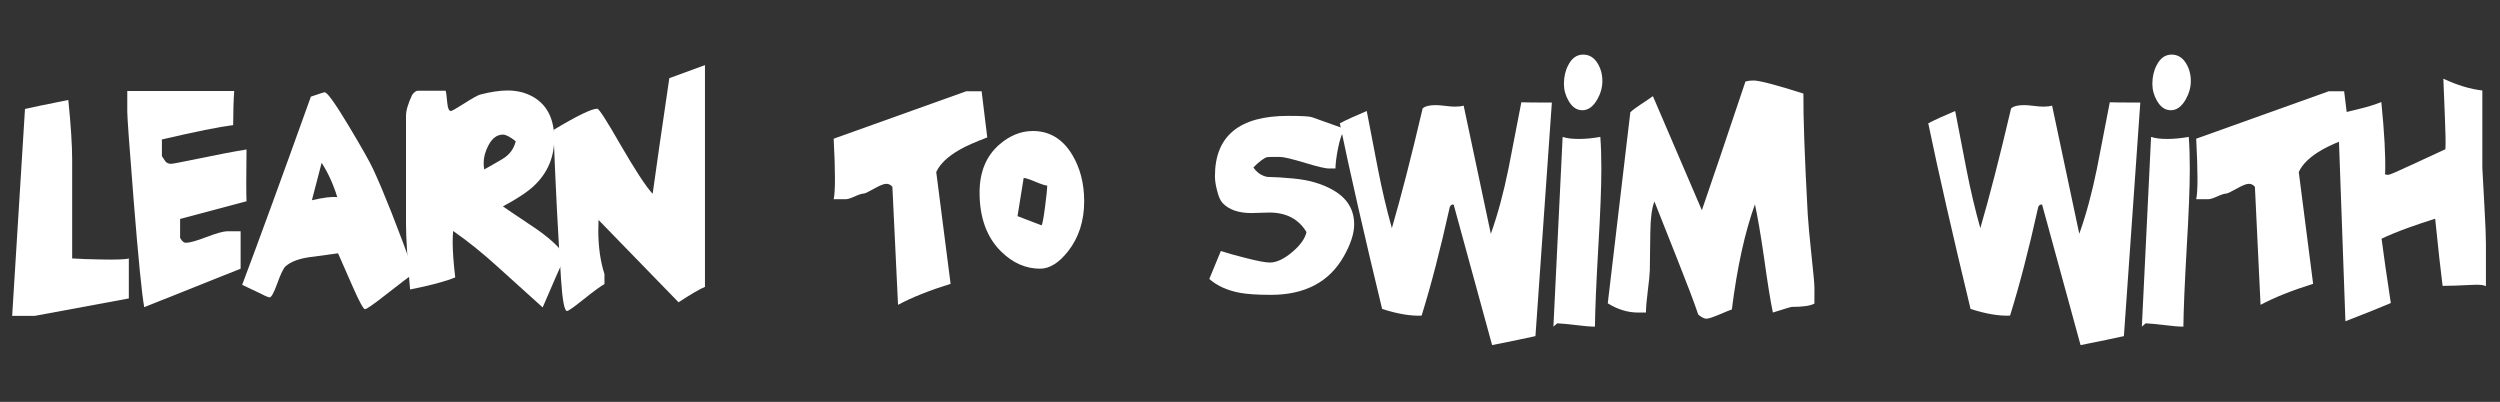 <?xml version="1.0" encoding="UTF-8" standalone="no"?><!DOCTYPE svg PUBLIC "-//W3C//DTD SVG 1.1//EN" "http://www.w3.org/Graphics/SVG/1.1/DTD/svg11.dtd"><svg width="100%" height="100%" viewBox="0 0 591 95" version="1.1" xmlns="http://www.w3.org/2000/svg" xmlns:xlink="http://www.w3.org/1999/xlink" xml:space="preserve" xmlns:serif="http://www.serif.com/" style="fill-rule:evenodd;clip-rule:evenodd;stroke-linejoin:round;stroke-miterlimit:2;"><rect x="0" y="0" width="591" height="95" fill="#333333" stroke="none"/><g><path d="M30.455,70.55l-22.245,4.122l-5.334,-0l3.031,-48.915c1.535,-0.364 4.95,-1.071 10.243,-2.122c0.606,6.021 0.91,10.709 0.91,14.062l-0,23.397c1.899,0.122 4.101,0.202 6.606,0.243c3.799,0.081 6.062,-0 6.789,-0.243l0,9.456Z" style="fill:#fff;fill-rule:nonzero;"/><path d="M58.277,47.577l-15.699,4.183l-0,4.485c0.444,0.768 0.889,1.152 1.333,1.152c0.889,-0 2.526,-0.455 4.91,-1.364c2.384,-0.909 4.021,-1.364 4.91,-1.364l3.152,0l-0,8.85l-22.791,9.092c-0.566,-3.152 -1.394,-11.537 -2.485,-25.155c-1.01,-12.688 -1.516,-19.679 -1.516,-20.972l0,-4.97l25.276,-0c-0.161,2.303 -0.242,4.99 -0.242,8.061c-3.273,0.404 -8.89,1.536 -16.851,3.395l0,3.939l0.849,1.273c0.323,0.364 0.768,0.546 1.333,0.546c0.324,-0 2.445,-0.404 6.365,-1.212c4.647,-0.97 8.465,-1.698 11.456,-2.182c-0.041,3.232 -0.061,5.879 -0.061,7.94c0,2.02 0.02,3.455 0.061,4.303Z" style="fill:#fff;fill-rule:nonzero;"/><path d="M97.918,64.549c-1.091,0.768 -3.394,2.526 -6.91,5.274c-2.788,2.182 -4.364,3.273 -4.728,3.273c-0.363,-0 -1.313,-1.738 -2.849,-5.213l-3.515,-8.001c-1.253,0.162 -3.496,0.465 -6.728,0.909c-2.546,0.364 -4.425,1.071 -5.637,2.122c-0.526,0.444 -1.213,1.859 -2.061,4.243c-0.768,2.101 -1.354,3.152 -1.758,3.152c-0.283,-0 -1.293,-0.445 -3.031,-1.334c-2.02,-0.97 -3.172,-1.515 -3.455,-1.637c3.799,-10.061 9.214,-24.891 16.245,-44.49c1.98,-0.687 3.071,-1.03 3.273,-1.03c0.606,-0 2.546,2.727 5.819,8.183c2.95,4.929 4.829,8.263 5.637,10.001c2.546,5.495 5.778,13.678 9.698,24.548Zm-18.184,-17.941c-0.929,-3.031 -2.162,-5.738 -3.697,-8.123c-0.485,1.94 -1.253,4.89 -2.304,8.85c2.788,-0.647 4.789,-0.889 6.001,-0.727Z" style="fill:#fff;fill-rule:nonzero;"/><path d="M133.619,60.488c-1.212,2.667 -2.99,6.728 -5.334,12.183l-10.607,-9.576c-3.596,-3.274 -7.112,-6.102 -10.547,-8.486c-0.081,0.727 -0.121,1.596 -0.121,2.606c0,2.142 0.202,4.93 0.606,8.365c-2.384,0.969 -5.94,1.919 -10.668,2.849c-0.646,-7.112 -0.97,-12.305 -0.97,-15.578l0,-25.458c0,-1.253 0.485,-2.909 1.455,-4.97c0.525,-0.687 0.99,-1.01 1.394,-0.97l6.546,0c0.081,0.242 0.202,1.212 0.364,2.909c0.121,1.253 0.404,1.88 0.849,1.88c0.242,-0 1.313,-0.607 3.212,-1.819c1.899,-1.212 3.132,-1.899 3.698,-2.061c2.505,-0.646 4.667,-0.97 6.485,-0.97c2.667,0 4.971,0.687 6.91,2.061c2.748,1.98 4.122,5.112 4.122,9.395c-0,4.324 -1.556,7.981 -4.667,10.971c-1.495,1.455 -3.981,3.112 -7.456,4.971c0.243,0.202 2.607,1.798 7.092,4.788c3.637,2.425 6.183,4.728 7.637,6.91Zm-11.698,-27.094c-1.334,-1.051 -2.344,-1.576 -3.031,-1.576c-1.374,-0 -2.505,0.828 -3.394,2.485c-0.768,1.414 -1.152,2.849 -1.152,4.304c0,0.525 0.041,1.01 0.121,1.454c1.253,-0.687 2.698,-1.515 4.334,-2.485c1.637,-0.97 2.677,-2.364 3.122,-4.182Z" style="fill:#fff;fill-rule:nonzero;"/><path d="M166.654,67.822c-1.132,0.445 -3.213,1.657 -6.243,3.637l-18.912,-19.457c-0.04,0.849 -0.061,1.657 -0.061,2.425c0,3.879 0.485,7.334 1.455,10.365l0,2.364c-0.889,0.485 -2.546,1.697 -4.97,3.636c-2.263,1.819 -3.556,2.728 -3.879,2.728c-0.606,0 -1.071,-2.404 -1.394,-7.213c-0.728,-10.789 -1.334,-22.649 -1.819,-35.58c5.577,-3.354 9.032,-5.031 10.365,-5.031c0.404,-0 2.202,2.788 5.395,8.365c3.556,6.142 6.122,10.061 7.698,11.759c0.848,-6.183 2.161,-15.295 3.939,-27.337c1.576,-0.566 4.385,-1.596 8.426,-3.091l-0,52.43Z" style="fill:#fff;fill-rule:nonzero;"/><path d="M233.389,32.485c-2.869,1.091 -5.011,2.04 -6.425,2.849c-2.869,1.616 -4.748,3.394 -5.637,5.334l3.394,26.427c-5.051,1.576 -9.193,3.233 -12.425,4.97l-1.334,-27.882c-0.363,-0.485 -0.848,-0.727 -1.455,-0.727c-0.565,-0 -1.525,0.384 -2.879,1.151c-1.353,0.768 -2.172,1.152 -2.455,1.152c-0.404,0 -1.121,0.232 -2.151,0.697c-1.031,0.465 -1.768,0.677 -2.213,0.637l-2.727,-0c0.202,-0.889 0.303,-2.526 0.303,-4.91c-0,-2.384 -0.101,-5.516 -0.303,-9.395l31.337,-11.214l3.637,0l1.333,10.911Z" style="fill:#fff;fill-rule:nonzero;"/><path d="M256.301,47.577c0,4.607 -1.253,8.527 -3.758,11.759c-2.182,2.789 -4.405,4.183 -6.667,4.183c-3.395,-0 -6.466,-1.354 -9.214,-4.061c-3.394,-3.354 -5.091,-8.001 -5.091,-13.941c-0,-4.849 1.556,-8.628 4.667,-11.335c2.465,-2.142 5.112,-3.213 7.94,-3.213c3.92,0 7.011,1.859 9.274,5.577c1.899,3.152 2.849,6.829 2.849,11.031Zm-8.728,-3.697c-0.404,0 -1.334,-0.303 -2.788,-0.909c-1.455,-0.606 -2.385,-0.909 -2.789,-0.909l-1.454,9.031l5.697,2.182c0.202,-0.283 0.485,-1.838 0.849,-4.667c0.323,-2.546 0.485,-4.122 0.485,-4.728Z" style="fill:#fff;fill-rule:nonzero;"/><path d="M320.127,53.033c0,2.141 -0.808,4.647 -2.424,7.516c-3.435,6.102 -9.193,9.152 -17.275,9.152c-3.152,0 -5.597,-0.161 -7.334,-0.485c-2.991,-0.565 -5.395,-1.656 -7.214,-3.273c0.647,-1.535 1.556,-3.737 2.728,-6.607c1.455,0.485 3.394,1.031 5.819,1.637c2.829,0.727 4.748,1.091 5.758,1.091c1.576,0 3.334,-0.818 5.274,-2.455c1.939,-1.636 3.071,-3.222 3.394,-4.758c-1.859,-3.071 -4.788,-4.607 -8.789,-4.607c-0.485,0 -1.192,0.021 -2.121,0.061c-0.93,0.04 -1.637,0.061 -2.122,0.061c-3.031,-0 -5.293,-0.788 -6.789,-2.364c-0.525,-0.526 -0.969,-1.536 -1.333,-3.031c-0.323,-1.253 -0.485,-2.364 -0.485,-3.334c-0,-9.496 5.758,-14.244 17.275,-14.244c3.152,0 5.031,0.101 5.637,0.303c1.293,0.445 3.899,1.374 7.819,2.788c-0.646,0.809 -1.192,2.344 -1.637,4.607c-0.363,1.818 -0.565,3.394 -0.606,4.728l-1.394,-0c-0.687,0.081 -2.566,-0.344 -5.637,-1.273c-3.192,-0.97 -5.233,-1.455 -6.122,-1.455c-1.899,0 -2.909,0.021 -3.03,0.061c-0.768,0.242 -1.839,1.051 -3.213,2.424c0.808,1.213 1.899,1.96 3.273,2.243c1.899,0.041 3.9,0.162 6.001,0.364c3.718,0.323 6.89,1.232 9.516,2.727c3.354,1.9 5.031,4.607 5.031,8.123Z" style="fill:#fff;fill-rule:nonzero;"/><path d="M366.86,24.241l-3.879,55.219c-2.182,0.485 -5.597,1.192 -10.244,2.122l-9.092,-33.217c-0.404,-0.08 -0.707,0.101 -0.909,0.546c-2.223,10.021 -4.445,18.588 -6.668,25.7c-2.586,0.121 -5.697,-0.404 -9.334,-1.576c-4.243,-17.578 -7.577,-32.206 -10.001,-43.884c1.454,-0.768 3.576,-1.738 6.364,-2.909l2.667,13.819c0.93,4.769 2.021,9.395 3.273,13.881c2.182,-7.476 4.607,-16.911 7.274,-28.307c0.566,-0.525 1.596,-0.788 3.091,-0.788c0.526,0 1.283,0.061 2.273,0.182c0.99,0.121 1.748,0.182 2.273,0.182c0.808,0 1.495,-0.081 2.061,-0.242l6.425,30.306c1.616,-4.525 3.011,-9.678 4.182,-15.456c0.485,-2.465 1.496,-7.678 3.031,-15.638c0.889,0.04 3.293,0.06 7.213,0.06Z" style="fill:#fff;fill-rule:nonzero;"/><path d="M378.801,19.15c0,1.495 -0.404,2.95 -1.212,4.364c-0.97,1.697 -2.142,2.546 -3.516,2.546c-1.333,-0 -2.424,-0.748 -3.273,-2.243c-0.727,-1.253 -1.091,-2.586 -1.091,-4.001c-0,-1.656 0.343,-3.131 1.03,-4.424c0.849,-1.657 2.021,-2.485 3.516,-2.485c1.455,-0 2.606,0.707 3.455,2.121c0.727,1.212 1.091,2.586 1.091,4.122Zm-0.485,13.213c0.162,2.183 0.243,4.688 0.243,7.517c-0,4.364 -0.243,10.587 -0.728,18.669c-0.485,8.526 -0.747,14.749 -0.788,18.668c-1.05,0 -2.525,-0.121 -4.425,-0.363c-2.101,-0.243 -3.596,-0.384 -4.485,-0.424l-0.909,0.787l2.182,-44.854c0.929,0.324 2.202,0.485 3.819,0.485c1.576,0 3.273,-0.161 5.091,-0.485Z" style="fill:#fff;fill-rule:nonzero;"/><path d="M428.928,71.762c-0.929,0.526 -2.707,0.788 -5.334,0.788c-0.202,0 -1.697,0.445 -4.485,1.334c-0.566,-2.667 -1.253,-6.93 -2.061,-12.79c-0.808,-5.576 -1.535,-9.839 -2.182,-12.789c-2.384,6.586 -4.202,14.87 -5.455,24.851c-0.283,0.081 -1.334,0.505 -3.152,1.273c-1.455,0.606 -2.404,0.909 -2.849,0.909c-0.525,0 -1.172,-0.323 -1.94,-0.969c-0.969,-2.869 -2.606,-7.193 -4.909,-12.972l-5.455,-13.759c-0.607,1.495 -0.93,3.92 -0.97,7.274c-0,1.697 -0.041,4.707 -0.121,9.031c-0.041,1.051 -0.203,2.677 -0.485,4.88c-0.283,2.202 -0.425,3.889 -0.425,5.061l-1.879,-0c-2.424,-0 -4.808,-0.728 -7.152,-2.182l5.334,-45.157c0.485,-0.485 1.313,-1.112 2.485,-1.879c1.414,-0.93 2.364,-1.576 2.849,-1.94l11.577,26.973c2.303,-6.668 5.738,-16.81 10.304,-30.428c0.566,-0.162 1.192,-0.242 1.879,-0.242c1.415,-0 5.355,1.03 11.82,3.091c-0.04,5.778 0.303,15.315 1.03,28.609c0.122,2.061 0.425,5.355 0.91,9.88c0.444,4.082 0.666,6.547 0.666,7.395l0,3.758Z" style="fill:#fff;fill-rule:nonzero;"/><path d="M505.968,24.241l-3.879,55.219c-2.182,0.485 -5.597,1.192 -10.244,2.122l-9.092,-33.217c-0.404,-0.08 -0.707,0.101 -0.909,0.546c-2.223,10.021 -4.445,18.588 -6.668,25.7c-2.586,0.121 -5.697,-0.404 -9.334,-1.576c-4.243,-17.578 -7.577,-32.206 -10.001,-43.884c1.455,-0.768 3.576,-1.738 6.364,-2.909l2.667,13.819c0.93,4.769 2.021,9.395 3.273,13.881c2.182,-7.476 4.607,-16.911 7.274,-28.307c0.566,-0.525 1.596,-0.788 3.091,-0.788c0.526,0 1.283,0.061 2.273,0.182c0.99,0.121 1.748,0.182 2.273,0.182c0.808,0 1.495,-0.081 2.061,-0.242l6.425,30.306c1.617,-4.525 3.011,-9.678 4.182,-15.456c0.485,-2.465 1.496,-7.678 3.031,-15.638c0.889,0.04 3.293,0.06 7.213,0.06Z" style="fill:#fff;fill-rule:nonzero;"/><path d="M517.909,19.15c0,1.495 -0.404,2.95 -1.212,4.364c-0.97,1.697 -2.142,2.546 -3.516,2.546c-1.333,-0 -2.424,-0.748 -3.273,-2.243c-0.727,-1.253 -1.091,-2.586 -1.091,-4.001c-0,-1.656 0.343,-3.131 1.03,-4.424c0.849,-1.657 2.021,-2.485 3.516,-2.485c1.455,-0 2.606,0.707 3.455,2.121c0.727,1.212 1.091,2.586 1.091,4.122Zm-0.485,13.213c0.162,2.183 0.243,4.688 0.243,7.517c-0,4.364 -0.243,10.587 -0.728,18.669c-0.485,8.526 -0.747,14.749 -0.788,18.668c-1.05,0 -2.525,-0.121 -4.425,-0.363c-2.101,-0.243 -3.596,-0.384 -4.485,-0.424l-0.909,0.787l2.182,-44.854c0.929,0.324 2.202,0.485 3.819,0.485c1.576,0 3.273,-0.161 5.091,-0.485Z" style="fill:#fff;fill-rule:nonzero;"/><path d="M555.489,32.485c-2.869,1.091 -5.01,2.04 -6.425,2.849c-2.869,1.616 -4.748,3.394 -5.637,5.334l3.395,26.427c-5.051,1.576 -9.193,3.233 -12.426,4.97l-1.334,-27.882c-0.363,-0.485 -0.848,-0.727 -1.454,-0.727c-0.566,-0 -1.526,0.384 -2.879,1.151c-1.354,0.768 -2.172,1.152 -2.455,1.152c-0.404,0 -1.122,0.232 -2.152,0.697c-1.031,0.465 -1.768,0.677 -2.212,0.637l-2.728,-0c0.202,-0.889 0.303,-2.526 0.303,-4.91c-0,-2.384 -0.101,-5.516 -0.303,-9.395l31.337,-11.214l3.637,0l1.333,10.911Z" style="fill:#fff;fill-rule:nonzero;"/><path d="M587.675,67.641c-0.566,-0.283 -1.576,-0.384 -3.03,-0.304c-3.193,0.162 -5.597,0.243 -7.214,0.243c-0.444,-3.435 -1.03,-8.728 -1.757,-15.881c-2.304,0.728 -4.405,1.435 -6.304,2.122c-2.465,0.889 -4.587,1.757 -6.365,2.606c0.445,3.475 1.172,8.547 2.183,15.214c-2.263,0.97 -5.84,2.404 -10.729,4.304l-1.758,-48.976l4.97,-1.212c1.9,-0.445 3.658,-0.99 5.274,-1.637c0.727,7.233 1.03,12.81 0.909,16.729c-0.04,0.081 -0.061,0.142 -0.061,0.182c0,0.202 0.263,0.303 0.788,0.303c0.324,0 2.122,-0.767 5.395,-2.303l8.122,-3.758c0.081,-1.212 0.041,-3.718 -0.121,-7.516l-0.364,-9.153c3.273,1.536 6.345,2.465 9.214,2.788l-0,18.306c-0,0.161 0.161,3.131 0.484,8.91c0.243,4.324 0.364,7.314 0.364,8.971l0,10.062Z" style="fill:#fff;fill-rule:nonzero;"/></g></svg>